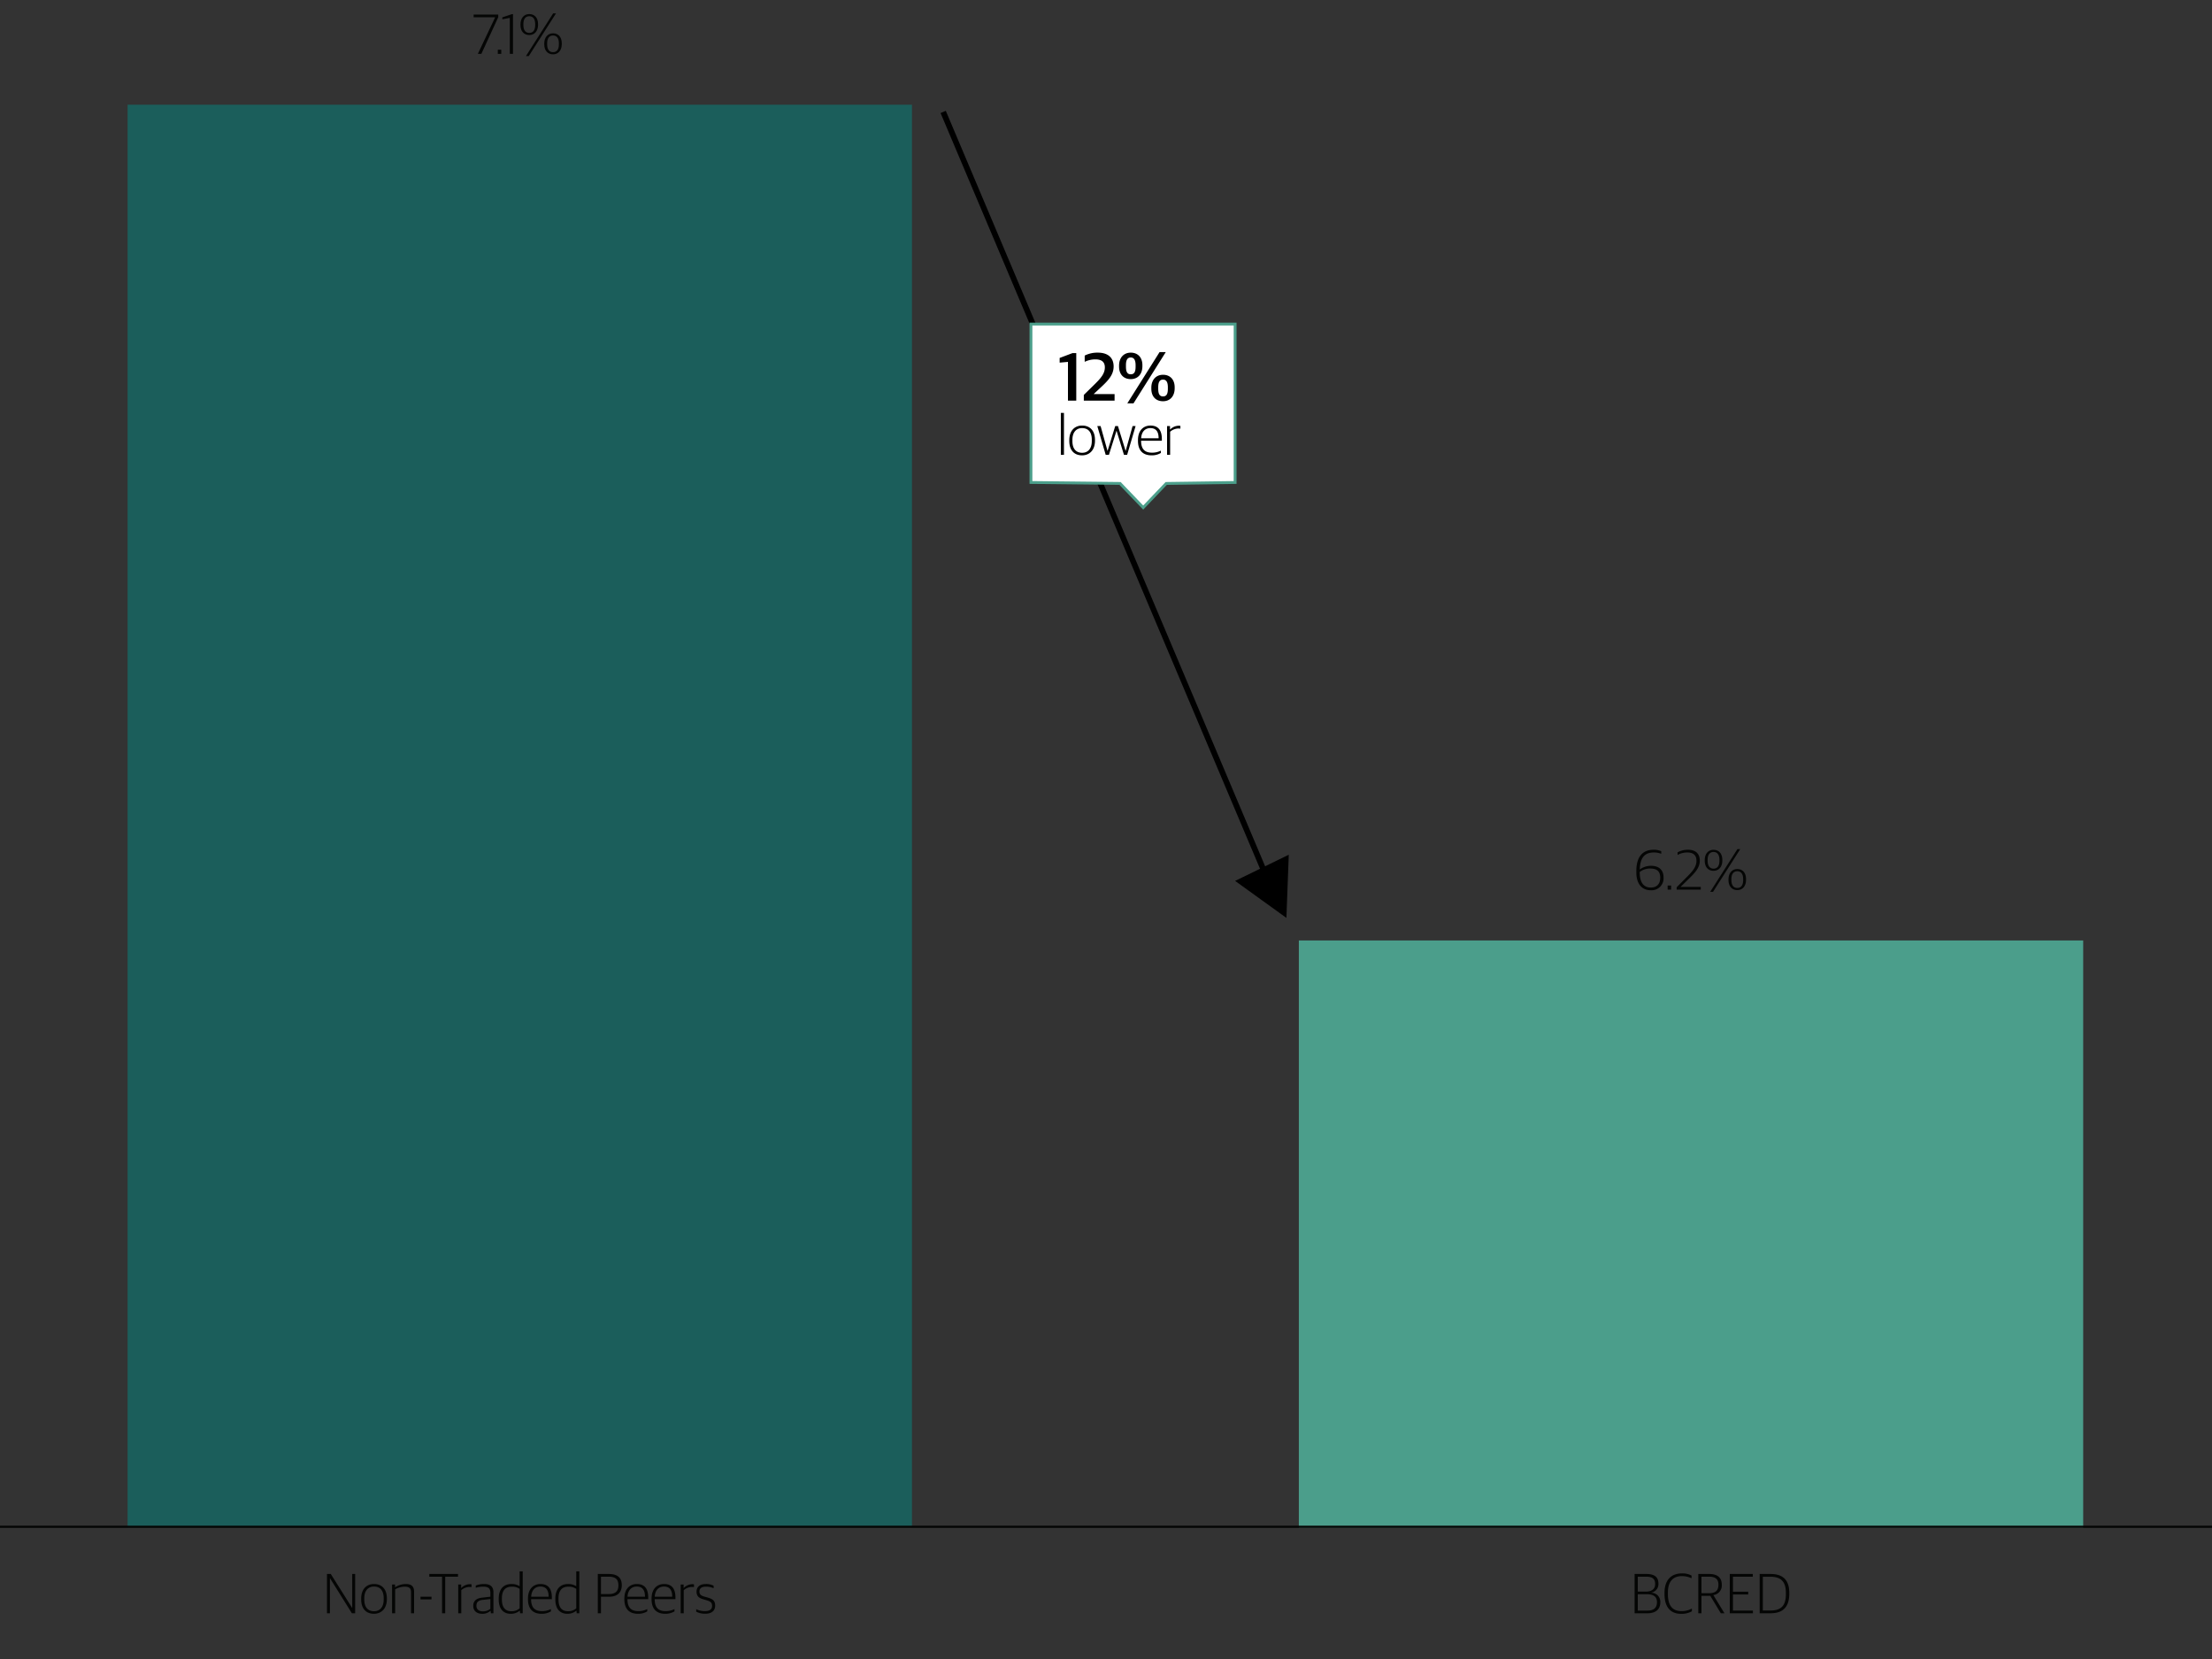 <svg xmlns="http://www.w3.org/2000/svg" xmlns:xlink="http://www.w3.org/1999/xlink" width="780" height="585" viewBox="0 0 780 585">
  <rect x="0" y="0" width="780" height="585" fill="#333333" stroke="none"/>
  <defs>
    <clipPath id="clip-OL_WHT_780x585_All-In_Cost_of_Debt">
      <rect width="780" height="585"/>
    </clipPath>
  </defs>
  <g id="OL_WHT_780x585_All-In_Cost_of_Debt" data-name="OL_WHT_780x585 – All-In Cost of Debt" clip-path="url(#clip-OL_WHT_780x585_All-In_Cost_of_Debt)">
    <rect width="780" height="585" fill="rgba(255,255,255,0)"/>
    <path id="Path_86658" data-name="Path 86658" d="M160.5,92.094H437.077V-115H160.5Z" transform="translate(297.5 446.627)" fill="#4b9e8b"/>
    <path id="Path_86810" data-name="Path 86810" d="M-14.22.22A4.232,4.232,0,0,0-9.68-4.32c0-2.82-1.88-4.08-4.38-4.08a6.549,6.549,0,0,0-4,1.3c.12-4.76,2.24-6,5-6a6.979,6.979,0,0,1,2.56.46v-.9a6.164,6.164,0,0,0-2.74-.52c-3.32,0-6.04,1.92-6.04,7.46V-6C-19.28-2.36-17.56.22-14.22.22Zm0-.96c-2.76,0-3.86-2.26-3.86-5.24v-.24a5.9,5.9,0,0,1,3.72-1.22c2.04,0,3.5.76,3.5,3.22C-10.86-1.92-12.12-.74-14.22-.74ZM-8.24,0h1.22V-1.46H-8.24Zm3.18,0h8.5V-.96h-7.1V-1L-.92-3.68C1.44-5.96,3.1-7.74,3.1-10.22c0-2.44-1.46-3.84-4.14-3.84a7.332,7.332,0,0,0-3.7.92v.92A7,7,0,0,1-1.3-13.1c2.12,0,3.22.96,3.22,2.96,0,2.2-1.54,3.84-3.6,5.9L-5.06-.84Zm13-6.64c1.84,0,3.1-1.38,3.1-3.62v-.24c0-2.24-1.26-3.54-3.1-3.54s-3.1,1.4-3.1,3.62v.24C4.84-7.92,6.1-6.64,7.94-6.64ZM16.32.16c1.86,0,3.08-1.4,3.08-3.62v-.26c0-2.22-1.22-3.54-3.08-3.54-1.84,0-3.1,1.42-3.1,3.62v.26C13.22-1.12,14.48.16,16.32.16ZM6.76.78h1l9.6-15.06h-1ZM16.32-.6c-1.28,0-2.08-.9-2.08-2.78v-.36c0-1.84.84-2.74,2.08-2.74,1.26,0,2.06.92,2.06,2.74v.38C18.38-1.5,17.6-.6,16.32-.6ZM7.94-7.4c-1.26,0-2.08-.9-2.08-2.76v-.36c0-1.86.82-2.76,2.08-2.76s2.08.92,2.08,2.76v.36C10.02-8.3,9.22-7.4,7.94-7.4Z" transform="translate(596.289 313.704)" fill="#040504"/>
    <path id="Path_86813" data-name="Path 86813" d="M-26.89,0h4.56c2.98,0,4.5-1.48,4.5-3.86a3.182,3.182,0,0,0-3.14-3.38V-7.3a3.023,3.023,0,0,0,2.48-3.14c0-2.24-1.26-3.42-4.32-3.42h-4.08Zm1.12-.94V-6.72h3.1c2.3,0,3.66.76,3.66,2.8,0,2.02-1.16,2.98-3.38,2.98Zm0-6.7V-12.9h2.88c2.22,0,3.24.7,3.24,2.58,0,1.92-1.4,2.68-3.26,2.68ZM-10.47.2A7.4,7.4,0,0,0-6.69-.7v-.98a7.158,7.158,0,0,1-3.64.92c-3.38,0-4.82-2.14-4.82-6.02v-.54c0-3.96,1.9-5.78,4.9-5.78a7.811,7.811,0,0,1,3.44.76v-.96a6.753,6.753,0,0,0-3.38-.76c-3.66,0-6.16,2.16-6.16,6.92v.36C-16.35-2.2-14.27.2-10.47.2ZM-4.43,0h1.12V-6.16h3.1L3.51,0H4.79L.91-6.36v-.06a3.4,3.4,0,0,0,2.94-3.66c0-2.3-1.34-3.78-4.42-3.78H-4.43Zm1.12-7.08V-12.9H-.63c2.42,0,3.3,1.06,3.3,2.82,0,1.8-.8,3-3.28,3ZM6.67,0h8.16V-.96H7.79V-6.64h5.38V-7.6H7.79v-5.3h7v-.96H6.67ZM17.21,0h3.86c4.5,0,6.58-2.38,6.58-6.88V-7.2c0-4.54-2.26-6.66-6.6-6.66H17.21Zm1.12-.98v-11.9h2.62c3.62,0,5.5,1.56,5.5,5.68v.48c0,4-1.68,5.74-5.36,5.74Z" transform="translate(603.289 568.875)" fill="#040504"/>
    <path id="Path_86656" data-name="Path 86656" d="M30-59H306.577V442.644H30Z" transform="translate(15 95.923)" fill="#1b5e5b"/>
    <path id="Path_86811" data-name="Path 86811" d="M-14.24,0H-13l5.96-12.94v-.92h-8.68v.96h7.56v.06ZM-7.2,0h1.22V-1.46H-7.2Zm4.24,0h1.12V-14h-.42L-5.6-12.88v.68l2.64-.5ZM3.9-6.64C5.74-6.64,7-8.02,7-10.26v-.24c0-2.24-1.26-3.54-3.1-3.54S.8-12.64.8-10.42v.24C.8-7.92,2.06-6.64,3.9-6.64ZM12.28.16c1.86,0,3.08-1.4,3.08-3.62v-.26c0-2.22-1.22-3.54-3.08-3.54-1.84,0-3.1,1.42-3.1,3.62v.26C9.18-1.12,10.44.16,12.28.16ZM2.72.78h1l9.6-15.06h-1ZM12.28-.6C11-.6,10.2-1.5,10.2-3.38v-.36c0-1.84.84-2.74,2.08-2.74,1.26,0,2.06.92,2.06,2.74v.38C14.34-1.5,13.56-.6,12.28-.6ZM3.9-7.4c-1.26,0-2.08-.9-2.08-2.76v-.36c0-1.86.82-2.76,2.08-2.76s2.08.92,2.08,2.76v.36C5.98-8.3,5.18-7.4,3.9-7.4Z" transform="translate(182.735 19)" fill="#040504"/>
    <path id="Path_86812" data-name="Path 86812" d="M-67.99,0h1.04V-12.34h.04L-59.21,0h1.16V-13.86h-1.04V-1.88h-.02l-7.54-11.98h-1.34Zm16.56.18c2.64,0,4.56-1.84,4.56-5.16v-.26c0-3.32-1.8-5.08-4.54-5.08-2.62,0-4.52,1.82-4.52,5.14v.28C-55.93-1.58-54.17.18-51.43.18Zm.04-.9c-1.96,0-3.44-1.18-3.44-4.14v-.42c0-2.7,1.38-4.14,3.4-4.14,1.96,0,3.44,1.14,3.44,4.14v.4C-47.99-2.12-49.37-.72-51.39-.72Zm6.36.72h1.08V-8.44a7.105,7.105,0,0,1,3.3-.94c1.68,0,2.3.56,2.3,2V0h1.08V-7.6c0-1.94-1-2.72-2.94-2.72A7.048,7.048,0,0,0-43.93-9.2h-.06v-.94h-1.04Zm10.02-4.9h3.88v-.94h-3.88Zm7.6,4.9h1.12V-12.9h4.5v-.96H-31.91v.96h4.5Zm5.7,0h1.08V-8.14a4.562,4.562,0,0,1,2.94-1.14,4.273,4.273,0,0,1,.68.06v-.98a2.411,2.411,0,0,0-.6-.06,4.3,4.3,0,0,0-3,1.32h-.06v-1.2h-1.04Zm8.44.18A3.946,3.946,0,0,0-10.35-.88h.06l.1.88h.9V-7.4c0-2.04-1.18-2.92-3.28-2.92a7.971,7.971,0,0,0-2.96.54v.8a8.6,8.6,0,0,1,2.56-.4c1.82,0,2.6.52,2.6,2.22v1.32l-2.98.34c-1.98.22-3.06,1.16-3.06,2.9C-16.41-.82-15.13.18-13.27.18Zm.26-.86c-1.4,0-2.28-.7-2.28-1.96,0-1.3.7-1.92,2.22-2.08l2.7-.3v3.44A3.994,3.994,0,0,1-13.01-.68Zm9.76.86A4.677,4.677,0,0,0-.05-.9H.01l.1.9h.92V-14.78H-.05v5.24a5.091,5.091,0,0,0-2.86-.78c-2.62,0-4.52,1.56-4.52,5.22v.22C-7.43-1.12-5.39.18-3.25.18Zm.32-.9c-2,0-3.38-1.1-3.38-4.2v-.32c0-3.02,1.4-4.14,3.54-4.14A4.491,4.491,0,0,1-.05-8.6v6.86A4.315,4.315,0,0,1-2.93-.72Zm10.6.9a6.163,6.163,0,0,0,3.3-.84v-.82a6.8,6.8,0,0,1-3.14.72c-2.56,0-3.84-1.28-3.84-4.2h7.32v-.62c0-3.04-1.26-4.74-4.02-4.74-2.38,0-4.4,1.62-4.4,5.14v.24C2.89-1.68,4.49.18,7.67.18Zm-.42-9.6c1.98,0,2.92,1.2,2.92,3.58H4.01C4.17-8.42,5.65-9.42,7.25-9.42ZM16.71.18A4.677,4.677,0,0,0,19.91-.9h.06l.1.9h.92V-14.78H19.91v5.24a5.091,5.091,0,0,0-2.86-.78c-2.62,0-4.52,1.56-4.52,5.22v.22C12.53-1.12,14.57.18,16.71.18Zm.32-.9c-2,0-3.38-1.1-3.38-4.2v-.32c0-3.02,1.4-4.14,3.54-4.14a4.491,4.491,0,0,1,2.72.78v6.86A4.315,4.315,0,0,1,17.03-.72ZM27.51,0h1.12V-5.84h2.96c2.74,0,4.38-1.44,4.38-4.04,0-2.52-1.34-3.98-4.62-3.98H27.51Zm1.12-6.78V-12.9h2.62c2.66,0,3.52,1.02,3.52,3.1,0,1.98-1.02,3.02-3.4,3.02ZM41.65.18a6.163,6.163,0,0,0,3.3-.84v-.82a6.8,6.8,0,0,1-3.14.72c-2.56,0-3.84-1.28-3.84-4.2h7.32v-.62c0-3.04-1.26-4.74-4.02-4.74-2.38,0-4.4,1.62-4.4,5.14v.24C36.87-1.68,38.47.18,41.65.18Zm-.42-9.6c1.98,0,2.92,1.2,2.92,3.58H37.99C38.15-8.42,39.63-9.42,41.23-9.42ZM51.25.18a6.163,6.163,0,0,0,3.3-.84v-.82a6.8,6.8,0,0,1-3.14.72c-2.56,0-3.84-1.28-3.84-4.2h7.32v-.62c0-3.04-1.26-4.74-4.02-4.74-2.38,0-4.4,1.62-4.4,5.14v.24C46.47-1.68,48.07.18,51.25.18Zm-.42-9.6c1.98,0,2.92,1.2,2.92,3.58H47.59C47.75-8.42,49.23-9.42,50.83-9.42ZM56.73,0h1.08V-8.14a4.562,4.562,0,0,1,2.94-1.14,4.273,4.273,0,0,1,.68.06v-.98a2.411,2.411,0,0,0-.6-.06,4.3,4.3,0,0,0-3,1.32h-.06v-1.2H56.73Zm8.68.16c2.32,0,3.48-1.12,3.48-2.84,0-1.76-.84-2.36-2.68-2.88l-1.12-.32c-1.26-.36-1.74-.8-1.74-1.84,0-1.06.78-1.66,2.34-1.66a6.493,6.493,0,0,1,2.66.56v-.9a5.628,5.628,0,0,0-2.72-.6c-2.22,0-3.3,1.1-3.3,2.68,0,1.64.9,2.3,2.4,2.72l1.1.32c1.44.42,1.98.84,1.98,2,0,1.08-.68,1.84-2.52,1.84a6.821,6.821,0,0,1-3.08-.68v.88A6.643,6.643,0,0,0,65.41.16Z" transform="translate(183.288 568.875)" fill="#040504"/>
    <path id="Path_86654" data-name="Path 86654" d="M-5.009,212.955l-1.437-1.391L204.209-5.952l1.437,1.391Z" transform="matrix(-0.391, 0.921, -0.921, -0.391, 525.836, 127.74)"/>
    <path id="Path_86658-2" data-name="Path 86658" d="M10.523,0,21.047,19.644H0Z" transform="matrix(-0.899, 0.439, -0.439, -0.899, 463.075, 319.049)"/>
    <path id="Path_86169" data-name="Path 86169" d="M72.65-42.555H.65V13.307l31.421.342,8.165,8.507,8.12-8.507,24.294-.342Z" transform="translate(362.884 156.824)" fill="#fff"/>
    <path id="Path_86169_-_Outline" data-name="Path 86169 - Outline" d="M.15-43.055h73V13.8l-24.577.346-8.336,8.733-8.381-8.732L.15,13.8Zm72,1h-71V12.812l31.137.339,7.948,8.282,7.9-8.281,24.011-.338Z" transform="translate(362.884 156.824)" fill="#4c9f8b"/>
    <path id="Path_86808" data-name="Path 86808" d="M3.552,0H6.48V-16.752H5.136l-4.512,1.7v1.656l2.928-.264ZM9.144,0H19.992V-2.3h-7.32v-.072l2.448-2.28C18-7.32,19.656-9.24,19.656-12.072c0-3.048-1.992-4.848-5.544-4.848a9.908,9.908,0,0,0-4.656,1.032v2.208a8.533,8.533,0,0,1,3.744-.864c2.16,0,3.36.84,3.36,2.832,0,2.136-1.368,3.768-3.648,6l-3.768,3.7ZM24.48.96h2.184L38.04-17.112H35.856ZM25.7-7.584c2.5,0,4.1-1.776,4.1-4.56v-.36c0-2.784-1.656-4.416-4.1-4.416-2.472,0-4.128,1.776-4.128,4.584V-12C21.576-9.216,23.208-7.584,25.7-7.584Zm0-1.7c-1.152,0-1.7-.768-1.7-2.712v-.528c0-1.872.576-2.688,1.7-2.688,1.1,0,1.7.84,1.7,2.712v.528C27.408-10.056,26.856-9.288,25.7-9.288ZM37.08.216c2.472,0,4.1-1.776,4.1-4.584V-4.7c0-2.784-1.656-4.416-4.1-4.416-2.472,0-4.128,1.776-4.128,4.56v.336C32.952-1.392,34.584.216,37.08.216Zm0-1.7c-1.152,0-1.7-.768-1.7-2.712v-.528c0-1.9.576-2.688,1.7-2.688,1.1,0,1.7.816,1.7,2.712v.528C38.784-2.256,38.232-1.488,37.08-1.488Z" transform="translate(373.034 141.27)"/>
    <path id="Path_86809" data-name="Path 86809" d="M1.28,16h1.1V1.22H1.28Zm7.48.18c2.64,0,4.56-1.84,4.56-5.16v-.26c0-3.32-1.8-5.08-4.54-5.08-2.62,0-4.52,1.82-4.52,5.14v.28C4.26,14.42,6.02,16.18,8.76,16.18Zm.04-.9c-1.96,0-3.44-1.18-3.44-4.14v-.42c0-2.7,1.38-4.14,3.4-4.14,1.96,0,3.44,1.14,3.44,4.14v.4C12.2,13.88,10.82,15.28,8.8,15.28Zm8.3.72h1.14L20.9,7.54h.04L23.54,16h1.12L27.64,5.86H26.58l-2.42,8.7H24.1l-2.68-8.7h-.96l-2.68,8.7h-.06L15.3,5.86H14.14Zm16.16.18a6.163,6.163,0,0,0,3.3-.84v-.82a6.8,6.8,0,0,1-3.14.72c-2.56,0-3.84-1.28-3.84-4.2H36.9v-.62c0-3.04-1.26-4.74-4.02-4.74-2.38,0-4.4,1.62-4.4,5.14v.24C28.48,14.32,30.08,16.18,33.26,16.18Zm-.42-9.6c1.98,0,2.92,1.2,2.92,3.58H29.6C29.76,7.58,31.24,6.58,32.84,6.58ZM38.74,16h1.08V7.86a4.562,4.562,0,0,1,2.94-1.14,4.273,4.273,0,0,1,.68.06V5.8a2.411,2.411,0,0,0-.6-.06,4.3,4.3,0,0,0-3,1.32h-.06V5.86H38.74Z" transform="translate(372.794 144.381)"/>
    <path id="Path_86650" data-name="Path 86650" d="M780,.375H0v-.75H780Z" transform="translate(0 538.375)" fill="#040504"/>
  </g>
</svg>
